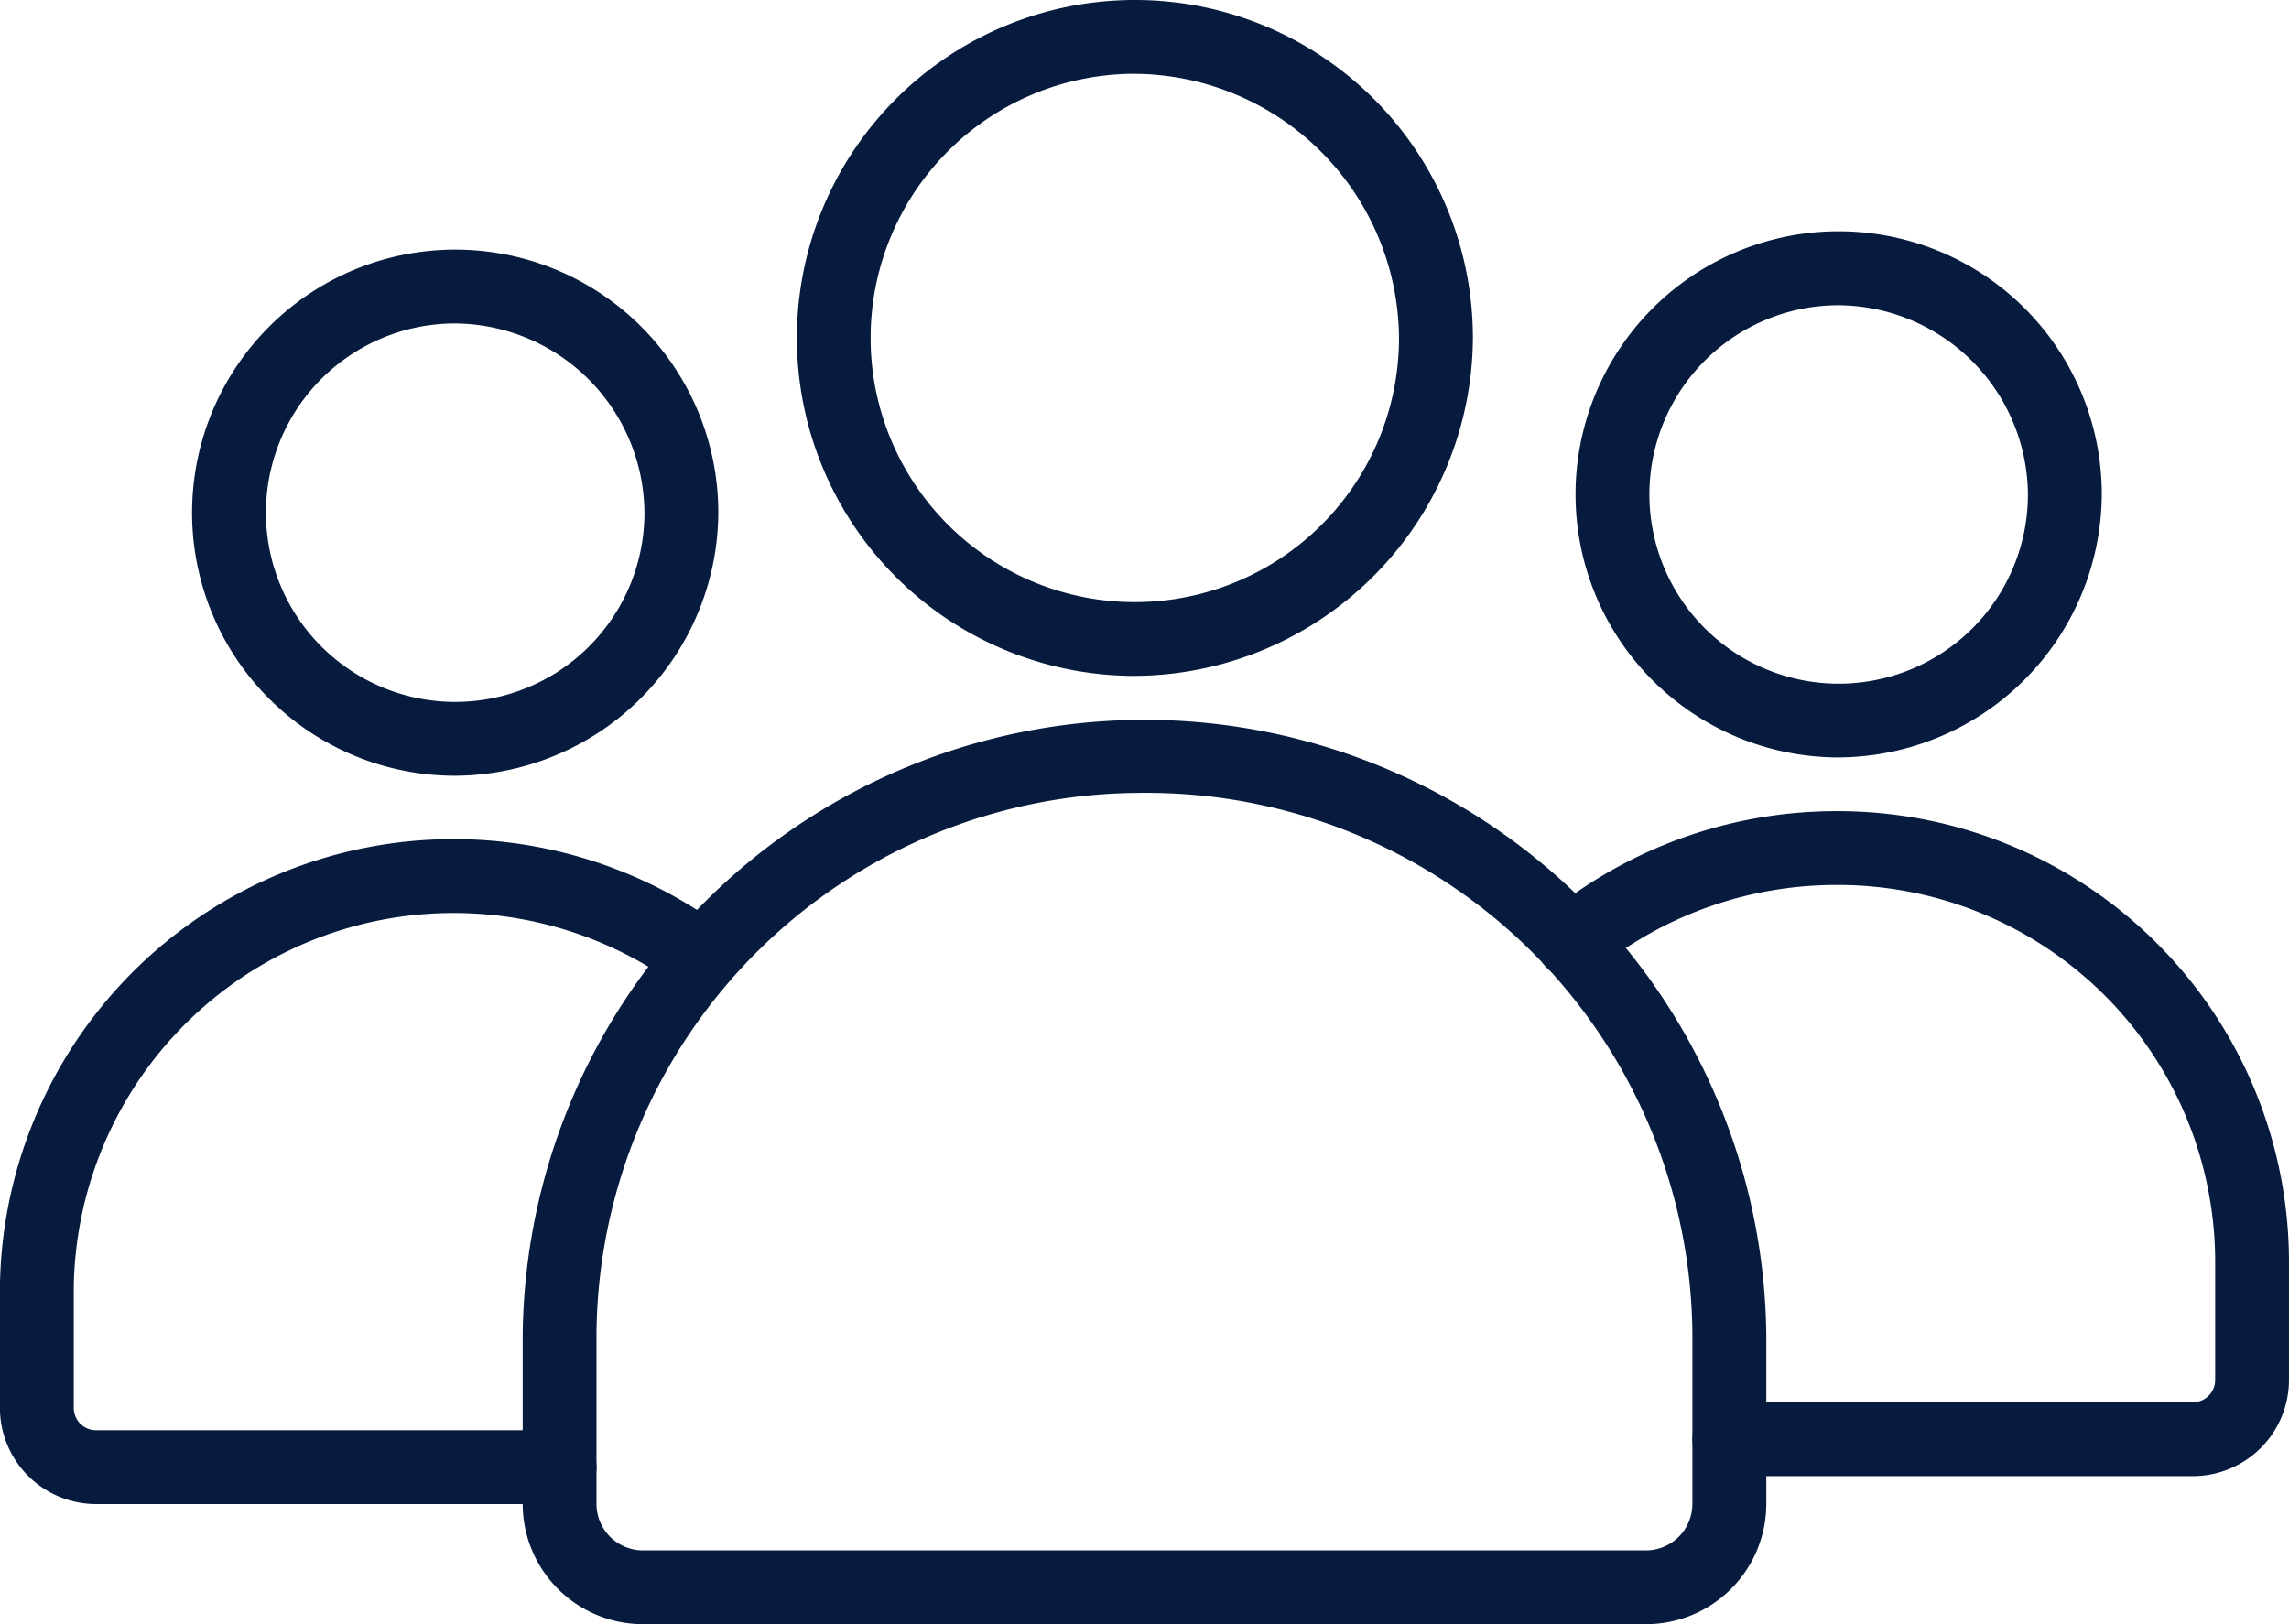 <svg xmlns="http://www.w3.org/2000/svg" width="113.878" height="80.816" viewBox="0 0 113.878 80.816">
  <g id="Raggruppa_112" data-name="Raggruppa 112" transform="translate(-564.264 -1296.312)">
    <g id="Raggruppa_111" data-name="Raggruppa 111">
      <path id="Tracciato_177" data-name="Tracciato 177" d="M586.79,1334.912A13.09,13.09,0,1,1,600,1321.823,13.166,13.166,0,0,1,586.79,1334.912Zm0-22.505a9.416,9.416,0,1,0,9.536,9.416A9.488,9.488,0,0,0,586.79,1312.407Z" fill="#061b3e"/>
      <path id="Tracciato_178" data-name="Tracciato 178" d="M592.1,1371.152h-23.04a4.791,4.791,0,0,1-4.8-4.771v-6.008a22.572,22.572,0,0,1,35.97-17.9,1.837,1.837,0,0,1-2.181,2.957,18.9,18.9,0,0,0-30.115,14.941v6.008a1.113,1.113,0,0,0,1.127,1.1h23.041a1.837,1.837,0,1,1,0,3.674Z" fill="#061b3e"/>
      <path id="Tracciato_179" data-name="Tracciato 179" d="M673.342,1369.762H650.3a1.837,1.837,0,0,1,0-3.674h23.041a1.113,1.113,0,0,0,1.128-1.1v-6.008a18.765,18.765,0,0,0-18.853-18.633,19.018,19.018,0,0,0-11.935,4.211,1.837,1.837,0,1,1-2.31-2.856,22.708,22.708,0,0,1,14.245-5.028,22.441,22.441,0,0,1,22.525,22.306v6.008A4.79,4.79,0,0,1,673.342,1369.762Z" fill="#061b3e"/>
      <path id="Tracciato_180" data-name="Tracciato 180" d="M655.616,1334a13.09,13.09,0,1,1,13.212-13.088A13.163,13.163,0,0,1,655.616,1334Zm0-22.5a9.416,9.416,0,1,0,9.538,9.416A9.487,9.487,0,0,0,655.616,1311.5Z" fill="#061b3e"/>
      <path id="Tracciato_181" data-name="Tracciato 181" d="M646.132,1377.128H596.274a5.99,5.99,0,0,1-6.006-5.962v-8.45a30.937,30.937,0,0,1,61.87,0v8.45A5.99,5.99,0,0,1,646.132,1377.128ZM621.2,1335.764a27.139,27.139,0,0,0-27.261,26.953v8.45a2.313,2.313,0,0,0,2.332,2.289h49.857a2.314,2.314,0,0,0,2.333-2.289v-8.45A27.138,27.138,0,0,0,621.2,1335.764Z" fill="#061b3e"/>
      <path id="Tracciato_182" data-name="Tracciato 182" d="M620.565,1329.943a16.816,16.816,0,1,1,16.976-16.816A16.916,16.916,0,0,1,620.565,1329.943Zm0-29.958a13.144,13.144,0,1,0,13.3,13.142A13.238,13.238,0,0,0,620.565,1299.985Z" fill="#061b3e"/>
    </g>
  </g>
</svg>

